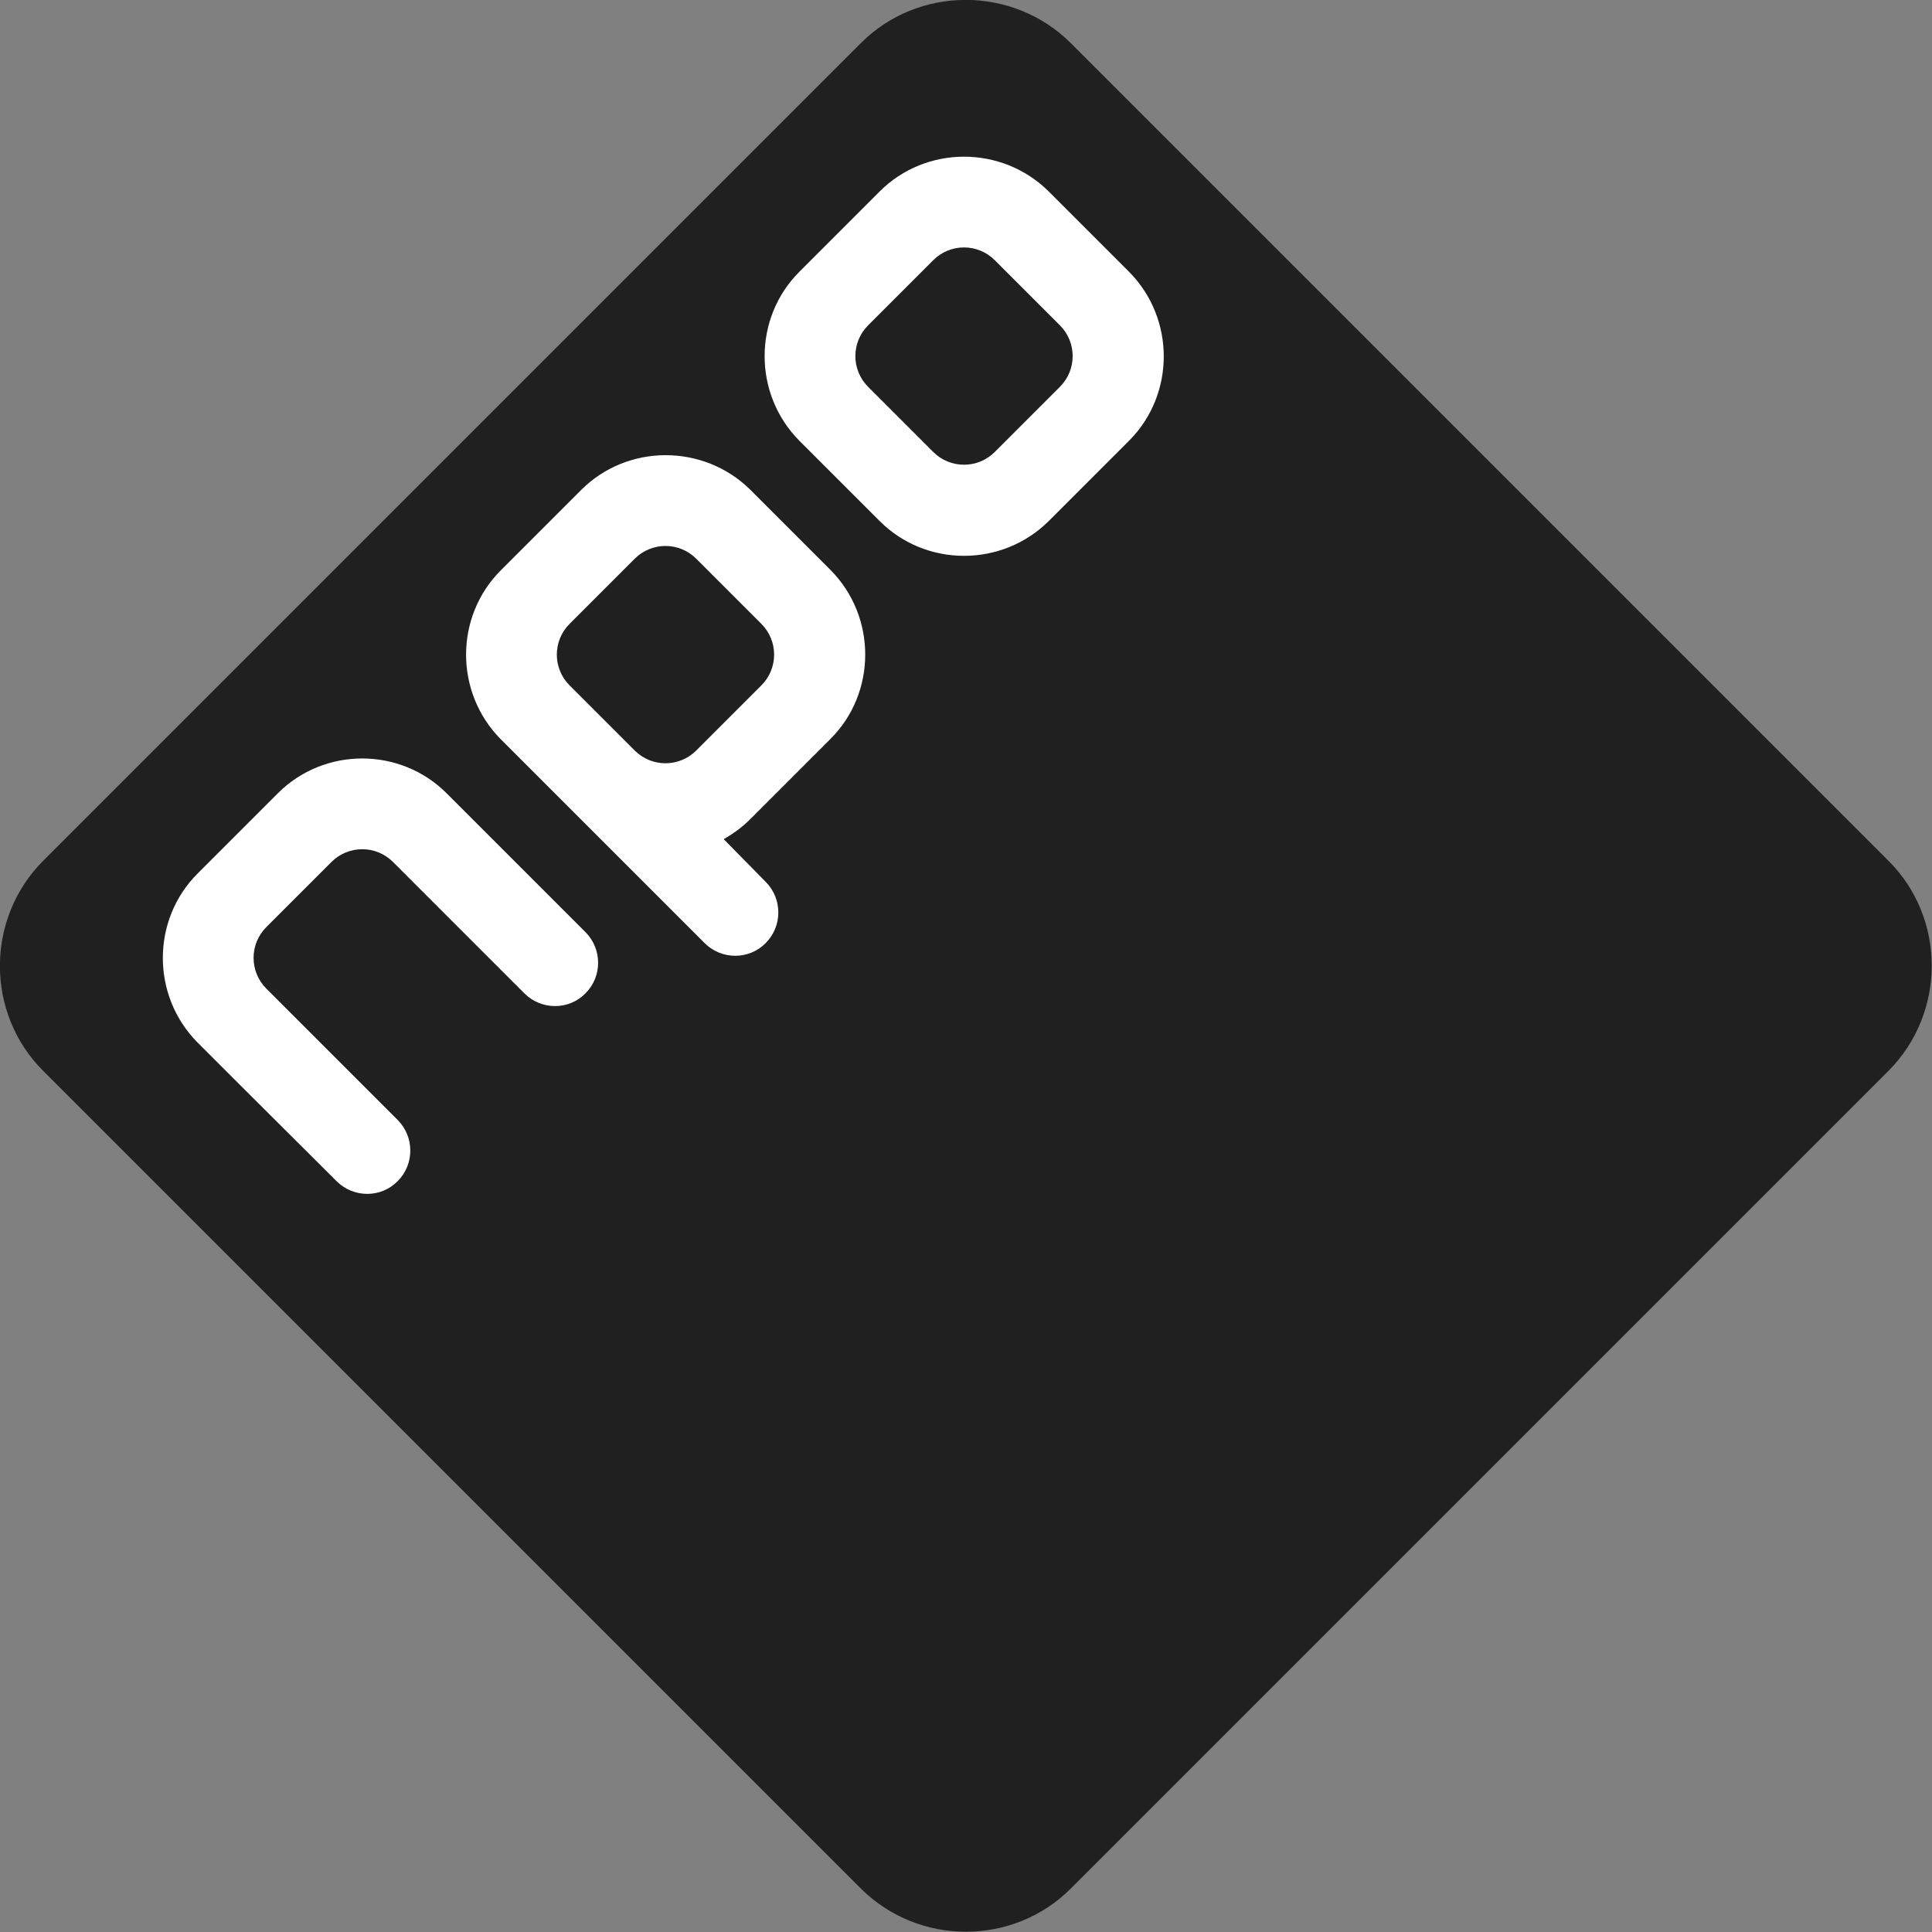 <svg id="Layer_1" xmlns="http://www.w3.org/2000/svg" viewBox="0 0 533.9 533.9" width="2500" height="2500"><rect x="0" y="0" width="533.9" height="533.9" fill="#808080" stroke="none"/><style>.st0{fill:#202020}.st1{fill:#fff}</style><path class="st0" d="M521.9 237.9c15.9 15.9 15.9 42 0 58l-226 226c-15.9 15.9-42 15.9-58 0l-226-226c-15.9-15.9-15.9-42 0-58l226-226c15.9-15.9 42-15.9 58 0l226 226z"/><path class="st1" d="M243.1 52.9l-22.2 22.2c-12.8 12.8-12.8 33.8 0 46.7l22.2 22.2c12.8 12.8 33.8 12.8 46.7 0l22.2-22.2c12.8-12.8 12.8-33.8 0-46.7l-22.2-22.2c-12.9-12.8-33.9-12.8-46.7 0zm49.8 37c4.7 4.7 4.7 12.3 0 17l-18 18c-4.7 4.7-12.3 4.7-17 0l-18-18c-4.7-4.7-4.7-12.3 0-17l18-18c4.7-4.7 12.3-4.7 17 0l18 18zM160.6 135.4l-22.2 22.2c-12.8 12.8-12.8 33.8 0 46.7l18.2 18.2 4 4 34.1 34.1c4.7 4.7 12.3 4.7 16.9 0 4.7-4.7 4.6-12.3 0-16.9L200 231.9c2.6-1.5 5.1-3.3 7.3-5.5l22.2-22.2c12.8-12.8 12.8-33.8 0-46.7l-22.2-22.2c-12.9-12.7-33.9-12.7-46.7.1zm49.8 37c4.7 4.7 4.7 12.3 0 17l-18 18c-4.7 4.7-12.3 4.7-17 0l-1.9-1.9-16.1-16.1c-4.7-4.7-4.7-12.3 0-17l18-18c4.7-4.7 12.3-4.7 17 0l18 18zM76.8 219.2l-22.2 22.2c-12.8 12.8-12.8 33.8 0 46.7l.3.3 10.8 10.8L93 326.4c4.7 4.7 12.3 4.7 16.9 0 4.7-4.7 4.6-12.3 0-16.9l-27.3-27.3-9-9c-4.7-4.7-4.7-12.3 0-17l18-18c4.7-4.7 12.3-4.7 17 0l9 9 27.3 27.3c4.7 4.7 12.3 4.7 16.9 0 4.7-4.7 4.6-12.3 0-16.9l-27.3-27.3-10.8-10.8-.3-.3c-12.8-12.8-33.8-12.8-46.6 0z"/></svg>